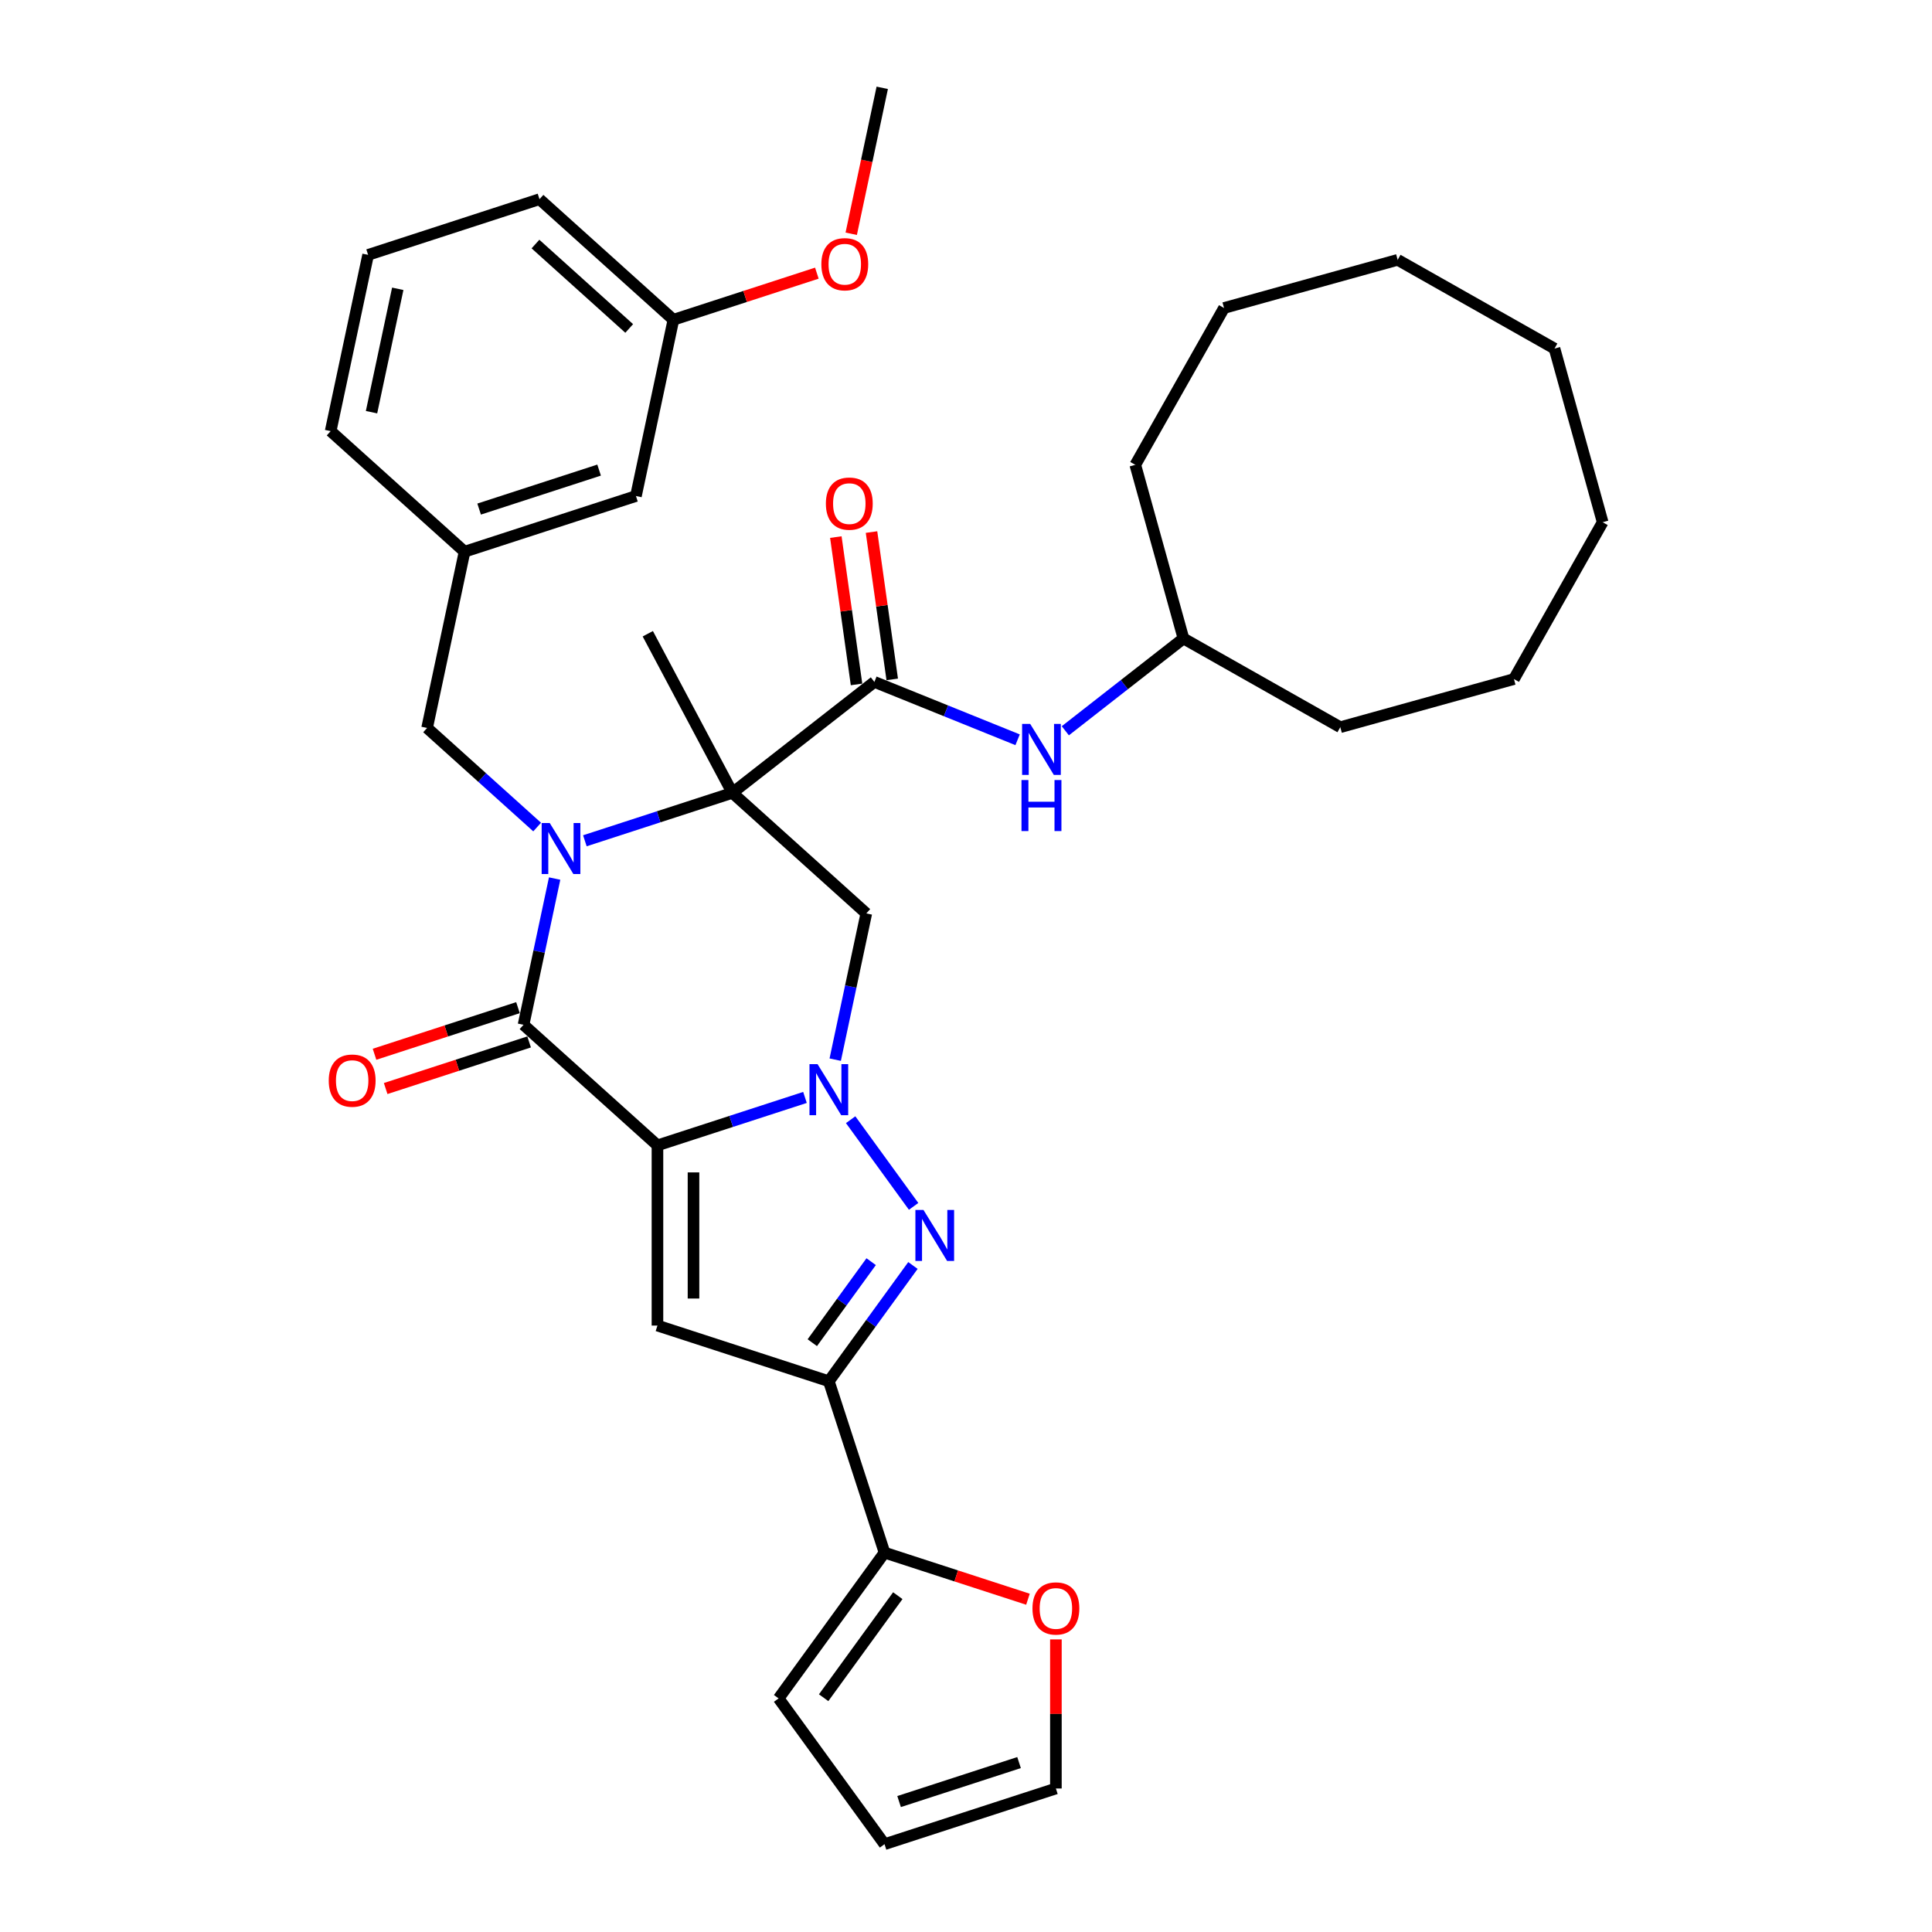 <?xml version='1.0' encoding='iso-8859-1'?>
<svg version='1.1' baseProfile='full'
              xmlns='http://www.w3.org/2000/svg'
                      xmlns:rdkit='http://www.rdkit.org/xml'
                      xmlns:xlink='http://www.w3.org/1999/xlink'
                  xml:space='preserve'
width='1000px' height='1000px' viewBox='0 0 1000 1000'>
<!-- END OF HEADER -->
<rect style='opacity:1.0;fill:#FFFFFF;stroke:none' width='1000' height='1000' x='0' y='0'> </rect>
<path class='bond-2' d='M 340.299,592.839 L 378.477,580.434' style='fill:none;fill-rule:evenodd;stroke:#000000;stroke-width:6px;stroke-linecap:butt;stroke-linejoin:miter;stroke-opacity:1' />
<path class='bond-2' d='M 378.477,580.434 L 416.654,568.03' style='fill:none;fill-rule:evenodd;stroke:#0000FF;stroke-width:6px;stroke-linecap:butt;stroke-linejoin:miter;stroke-opacity:1' />
<path class='bond-3' d='M 340.299,592.839 L 270.987,530.43' style='fill:none;fill-rule:evenodd;stroke:#000000;stroke-width:6px;stroke-linecap:butt;stroke-linejoin:miter;stroke-opacity:1' />
<path class='bond-5' d='M 340.299,592.839 L 340.299,686.108' style='fill:none;fill-rule:evenodd;stroke:#000000;stroke-width:6px;stroke-linecap:butt;stroke-linejoin:miter;stroke-opacity:1' />
<path class='bond-5' d='M 358.953,606.829 L 358.953,672.117' style='fill:none;fill-rule:evenodd;stroke:#000000;stroke-width:6px;stroke-linecap:butt;stroke-linejoin:miter;stroke-opacity:1' />
<path class='bond-0' d='M 379.083,410.377 L 340.905,422.782' style='fill:none;fill-rule:evenodd;stroke:#000000;stroke-width:6px;stroke-linecap:butt;stroke-linejoin:miter;stroke-opacity:1' />
<path class='bond-0' d='M 340.905,422.782 L 302.727,435.187' style='fill:none;fill-rule:evenodd;stroke:#0000FF;stroke-width:6px;stroke-linecap:butt;stroke-linejoin:miter;stroke-opacity:1' />
<path class='bond-8' d='M 379.083,410.377 L 452.579,352.955' style='fill:none;fill-rule:evenodd;stroke:#000000;stroke-width:6px;stroke-linecap:butt;stroke-linejoin:miter;stroke-opacity:1' />
<path class='bond-19' d='M 379.083,410.377 L 335.295,328.026' style='fill:none;fill-rule:evenodd;stroke:#000000;stroke-width:6px;stroke-linecap:butt;stroke-linejoin:miter;stroke-opacity:1' />
<path class='bond-36' d='M 379.083,410.377 L 448.395,472.786' style='fill:none;fill-rule:evenodd;stroke:#000000;stroke-width:6px;stroke-linecap:butt;stroke-linejoin:miter;stroke-opacity:1' />
<path class='bond-1' d='M 287.076,454.738 L 279.031,492.584' style='fill:none;fill-rule:evenodd;stroke:#0000FF;stroke-width:6px;stroke-linecap:butt;stroke-linejoin:miter;stroke-opacity:1' />
<path class='bond-1' d='M 279.031,492.584 L 270.987,530.43' style='fill:none;fill-rule:evenodd;stroke:#000000;stroke-width:6px;stroke-linecap:butt;stroke-linejoin:miter;stroke-opacity:1' />
<path class='bond-11' d='M 278.03,428.08 L 249.548,402.435' style='fill:none;fill-rule:evenodd;stroke:#0000FF;stroke-width:6px;stroke-linecap:butt;stroke-linejoin:miter;stroke-opacity:1' />
<path class='bond-11' d='M 249.548,402.435 L 221.066,376.79' style='fill:none;fill-rule:evenodd;stroke:#000000;stroke-width:6px;stroke-linecap:butt;stroke-linejoin:miter;stroke-opacity:1' />
<path class='bond-4' d='M 440.293,579.556 L 472.885,624.415' style='fill:none;fill-rule:evenodd;stroke:#0000FF;stroke-width:6px;stroke-linecap:butt;stroke-linejoin:miter;stroke-opacity:1' />
<path class='bond-7' d='M 432.306,548.479 L 440.35,510.632' style='fill:none;fill-rule:evenodd;stroke:#0000FF;stroke-width:6px;stroke-linecap:butt;stroke-linejoin:miter;stroke-opacity:1' />
<path class='bond-7' d='M 440.35,510.632 L 448.395,472.786' style='fill:none;fill-rule:evenodd;stroke:#000000;stroke-width:6px;stroke-linecap:butt;stroke-linejoin:miter;stroke-opacity:1' />
<path class='bond-12' d='M 268.105,521.559 L 230.981,533.622' style='fill:none;fill-rule:evenodd;stroke:#000000;stroke-width:6px;stroke-linecap:butt;stroke-linejoin:miter;stroke-opacity:1' />
<path class='bond-12' d='M 230.981,533.622 L 193.857,545.684' style='fill:none;fill-rule:evenodd;stroke:#FF0000;stroke-width:6px;stroke-linecap:butt;stroke-linejoin:miter;stroke-opacity:1' />
<path class='bond-12' d='M 273.869,539.3 L 236.745,551.362' style='fill:none;fill-rule:evenodd;stroke:#000000;stroke-width:6px;stroke-linecap:butt;stroke-linejoin:miter;stroke-opacity:1' />
<path class='bond-12' d='M 236.745,551.362 L 199.622,563.425' style='fill:none;fill-rule:evenodd;stroke:#FF0000;stroke-width:6px;stroke-linecap:butt;stroke-linejoin:miter;stroke-opacity:1' />
<path class='bond-35' d='M 472.536,655.012 L 450.769,684.971' style='fill:none;fill-rule:evenodd;stroke:#0000FF;stroke-width:6px;stroke-linecap:butt;stroke-linejoin:miter;stroke-opacity:1' />
<path class='bond-35' d='M 450.769,684.971 L 429.003,714.929' style='fill:none;fill-rule:evenodd;stroke:#000000;stroke-width:6px;stroke-linecap:butt;stroke-linejoin:miter;stroke-opacity:1' />
<path class='bond-35' d='M 450.915,653.035 L 435.678,674.006' style='fill:none;fill-rule:evenodd;stroke:#0000FF;stroke-width:6px;stroke-linecap:butt;stroke-linejoin:miter;stroke-opacity:1' />
<path class='bond-35' d='M 435.678,674.006 L 420.442,694.977' style='fill:none;fill-rule:evenodd;stroke:#000000;stroke-width:6px;stroke-linecap:butt;stroke-linejoin:miter;stroke-opacity:1' />
<path class='bond-6' d='M 340.299,686.108 L 429.003,714.929' style='fill:none;fill-rule:evenodd;stroke:#000000;stroke-width:6px;stroke-linecap:butt;stroke-linejoin:miter;stroke-opacity:1' />
<path class='bond-9' d='M 429.003,714.929 L 457.825,803.633' style='fill:none;fill-rule:evenodd;stroke:#000000;stroke-width:6px;stroke-linecap:butt;stroke-linejoin:miter;stroke-opacity:1' />
<path class='bond-10' d='M 452.579,352.955 L 489.644,367.93' style='fill:none;fill-rule:evenodd;stroke:#000000;stroke-width:6px;stroke-linecap:butt;stroke-linejoin:miter;stroke-opacity:1' />
<path class='bond-10' d='M 489.644,367.93 L 526.708,382.905' style='fill:none;fill-rule:evenodd;stroke:#0000FF;stroke-width:6px;stroke-linecap:butt;stroke-linejoin:miter;stroke-opacity:1' />
<path class='bond-14' d='M 461.816,351.657 L 456.456,313.526' style='fill:none;fill-rule:evenodd;stroke:#000000;stroke-width:6px;stroke-linecap:butt;stroke-linejoin:miter;stroke-opacity:1' />
<path class='bond-14' d='M 456.456,313.526 L 451.097,275.394' style='fill:none;fill-rule:evenodd;stroke:#FF0000;stroke-width:6px;stroke-linecap:butt;stroke-linejoin:miter;stroke-opacity:1' />
<path class='bond-14' d='M 443.343,354.253 L 437.984,316.122' style='fill:none;fill-rule:evenodd;stroke:#000000;stroke-width:6px;stroke-linecap:butt;stroke-linejoin:miter;stroke-opacity:1' />
<path class='bond-14' d='M 437.984,316.122 L 432.625,277.99' style='fill:none;fill-rule:evenodd;stroke:#FF0000;stroke-width:6px;stroke-linecap:butt;stroke-linejoin:miter;stroke-opacity:1' />
<path class='bond-13' d='M 457.825,803.633 L 494.948,815.695' style='fill:none;fill-rule:evenodd;stroke:#000000;stroke-width:6px;stroke-linecap:butt;stroke-linejoin:miter;stroke-opacity:1' />
<path class='bond-13' d='M 494.948,815.695 L 532.072,827.758' style='fill:none;fill-rule:evenodd;stroke:#FF0000;stroke-width:6px;stroke-linecap:butt;stroke-linejoin:miter;stroke-opacity:1' />
<path class='bond-15' d='M 457.825,803.633 L 403.003,879.089' style='fill:none;fill-rule:evenodd;stroke:#000000;stroke-width:6px;stroke-linecap:butt;stroke-linejoin:miter;stroke-opacity:1' />
<path class='bond-15' d='M 464.693,825.916 L 426.317,878.735' style='fill:none;fill-rule:evenodd;stroke:#000000;stroke-width:6px;stroke-linecap:butt;stroke-linejoin:miter;stroke-opacity:1' />
<path class='bond-21' d='M 551.406,378.247 L 581.98,354.359' style='fill:none;fill-rule:evenodd;stroke:#0000FF;stroke-width:6px;stroke-linecap:butt;stroke-linejoin:miter;stroke-opacity:1' />
<path class='bond-21' d='M 581.98,354.359 L 612.554,330.472' style='fill:none;fill-rule:evenodd;stroke:#000000;stroke-width:6px;stroke-linecap:butt;stroke-linejoin:miter;stroke-opacity:1' />
<path class='bond-18' d='M 221.066,376.79 L 240.458,285.559' style='fill:none;fill-rule:evenodd;stroke:#000000;stroke-width:6px;stroke-linecap:butt;stroke-linejoin:miter;stroke-opacity:1' />
<path class='bond-16' d='M 546.529,848.553 L 546.529,887.138' style='fill:none;fill-rule:evenodd;stroke:#FF0000;stroke-width:6px;stroke-linecap:butt;stroke-linejoin:miter;stroke-opacity:1' />
<path class='bond-16' d='M 546.529,887.138 L 546.529,925.724' style='fill:none;fill-rule:evenodd;stroke:#000000;stroke-width:6px;stroke-linecap:butt;stroke-linejoin:miter;stroke-opacity:1' />
<path class='bond-17' d='M 403.003,879.089 L 457.825,954.545' style='fill:none;fill-rule:evenodd;stroke:#000000;stroke-width:6px;stroke-linecap:butt;stroke-linejoin:miter;stroke-opacity:1' />
<path class='bond-37' d='M 546.529,925.724 L 457.825,954.545' style='fill:none;fill-rule:evenodd;stroke:#000000;stroke-width:6px;stroke-linecap:butt;stroke-linejoin:miter;stroke-opacity:1' />
<path class='bond-37' d='M 527.459,912.306 L 465.366,932.481' style='fill:none;fill-rule:evenodd;stroke:#000000;stroke-width:6px;stroke-linecap:butt;stroke-linejoin:miter;stroke-opacity:1' />
<path class='bond-20' d='M 240.458,285.559 L 329.162,256.738' style='fill:none;fill-rule:evenodd;stroke:#000000;stroke-width:6px;stroke-linecap:butt;stroke-linejoin:miter;stroke-opacity:1' />
<path class='bond-20' d='M 247.999,263.495 L 310.092,243.32' style='fill:none;fill-rule:evenodd;stroke:#000000;stroke-width:6px;stroke-linecap:butt;stroke-linejoin:miter;stroke-opacity:1' />
<path class='bond-25' d='M 240.458,285.559 L 171.146,223.15' style='fill:none;fill-rule:evenodd;stroke:#000000;stroke-width:6px;stroke-linecap:butt;stroke-linejoin:miter;stroke-opacity:1' />
<path class='bond-22' d='M 329.162,256.738 L 348.554,165.507' style='fill:none;fill-rule:evenodd;stroke:#000000;stroke-width:6px;stroke-linecap:butt;stroke-linejoin:miter;stroke-opacity:1' />
<path class='bond-28' d='M 612.554,330.472 L 693.731,376.4' style='fill:none;fill-rule:evenodd;stroke:#000000;stroke-width:6px;stroke-linecap:butt;stroke-linejoin:miter;stroke-opacity:1' />
<path class='bond-29' d='M 612.554,330.472 L 587.629,240.596' style='fill:none;fill-rule:evenodd;stroke:#000000;stroke-width:6px;stroke-linecap:butt;stroke-linejoin:miter;stroke-opacity:1' />
<path class='bond-23' d='M 348.554,165.507 L 385.677,153.445' style='fill:none;fill-rule:evenodd;stroke:#000000;stroke-width:6px;stroke-linecap:butt;stroke-linejoin:miter;stroke-opacity:1' />
<path class='bond-23' d='M 385.677,153.445 L 422.801,141.383' style='fill:none;fill-rule:evenodd;stroke:#FF0000;stroke-width:6px;stroke-linecap:butt;stroke-linejoin:miter;stroke-opacity:1' />
<path class='bond-38' d='M 348.554,165.507 L 279.241,103.098' style='fill:none;fill-rule:evenodd;stroke:#000000;stroke-width:6px;stroke-linecap:butt;stroke-linejoin:miter;stroke-opacity:1' />
<path class='bond-38' d='M 325.675,170.008 L 277.156,126.322' style='fill:none;fill-rule:evenodd;stroke:#000000;stroke-width:6px;stroke-linecap:butt;stroke-linejoin:miter;stroke-opacity:1' />
<path class='bond-27' d='M 440.592,120.997 L 448.621,83.226' style='fill:none;fill-rule:evenodd;stroke:#FF0000;stroke-width:6px;stroke-linecap:butt;stroke-linejoin:miter;stroke-opacity:1' />
<path class='bond-27' d='M 448.621,83.226 L 456.649,45.455' style='fill:none;fill-rule:evenodd;stroke:#000000;stroke-width:6px;stroke-linecap:butt;stroke-linejoin:miter;stroke-opacity:1' />
<path class='bond-24' d='M 190.537,131.92 L 171.146,223.15' style='fill:none;fill-rule:evenodd;stroke:#000000;stroke-width:6px;stroke-linecap:butt;stroke-linejoin:miter;stroke-opacity:1' />
<path class='bond-24' d='M 205.875,149.482 L 192.301,213.344' style='fill:none;fill-rule:evenodd;stroke:#000000;stroke-width:6px;stroke-linecap:butt;stroke-linejoin:miter;stroke-opacity:1' />
<path class='bond-26' d='M 190.537,131.92 L 279.241,103.098' style='fill:none;fill-rule:evenodd;stroke:#000000;stroke-width:6px;stroke-linecap:butt;stroke-linejoin:miter;stroke-opacity:1' />
<path class='bond-31' d='M 693.731,376.4 L 783.607,351.475' style='fill:none;fill-rule:evenodd;stroke:#000000;stroke-width:6px;stroke-linecap:butt;stroke-linejoin:miter;stroke-opacity:1' />
<path class='bond-30' d='M 587.629,240.596 L 633.556,159.419' style='fill:none;fill-rule:evenodd;stroke:#000000;stroke-width:6px;stroke-linecap:butt;stroke-linejoin:miter;stroke-opacity:1' />
<path class='bond-32' d='M 633.556,159.419 L 723.433,134.494' style='fill:none;fill-rule:evenodd;stroke:#000000;stroke-width:6px;stroke-linecap:butt;stroke-linejoin:miter;stroke-opacity:1' />
<path class='bond-34' d='M 783.607,351.475 L 829.535,270.298' style='fill:none;fill-rule:evenodd;stroke:#000000;stroke-width:6px;stroke-linecap:butt;stroke-linejoin:miter;stroke-opacity:1' />
<path class='bond-33' d='M 723.433,134.494 L 804.61,180.421' style='fill:none;fill-rule:evenodd;stroke:#000000;stroke-width:6px;stroke-linecap:butt;stroke-linejoin:miter;stroke-opacity:1' />
<path class='bond-39' d='M 804.61,180.421 L 829.535,270.298' style='fill:none;fill-rule:evenodd;stroke:#000000;stroke-width:6px;stroke-linecap:butt;stroke-linejoin:miter;stroke-opacity:1' />
<path  class='atom-2' d='M 284.54 425.992
L 293.195 439.983
Q 294.053 441.363, 295.434 443.862
Q 296.814 446.362, 296.889 446.511
L 296.889 425.992
L 300.396 425.992
L 300.396 452.406
L 296.777 452.406
L 287.487 437.11
Q 286.405 435.319, 285.249 433.267
Q 284.13 431.215, 283.794 430.581
L 283.794 452.406
L 280.362 452.406
L 280.362 425.992
L 284.54 425.992
' fill='#0000FF'/>
<path  class='atom-3' d='M 423.165 550.81
L 431.82 564.801
Q 432.678 566.181, 434.058 568.681
Q 435.439 571.18, 435.513 571.329
L 435.513 550.81
L 439.02 550.81
L 439.02 577.224
L 435.401 577.224
L 426.112 561.928
Q 425.03 560.137, 423.873 558.085
Q 422.754 556.033, 422.418 555.399
L 422.418 577.224
L 418.986 577.224
L 418.986 550.81
L 423.165 550.81
' fill='#0000FF'/>
<path  class='atom-5' d='M 477.987 626.266
L 486.642 640.257
Q 487.5 641.637, 488.88 644.137
Q 490.261 646.636, 490.335 646.786
L 490.335 626.266
L 493.842 626.266
L 493.842 652.68
L 490.223 652.68
L 480.934 637.384
Q 479.852 635.593, 478.695 633.541
Q 477.576 631.489, 477.24 630.855
L 477.24 652.68
L 473.808 652.68
L 473.808 626.266
L 477.987 626.266
' fill='#0000FF'/>
<path  class='atom-11' d='M 533.218 374.688
L 541.874 388.678
Q 542.732 390.058, 544.112 392.558
Q 545.492 395.058, 545.567 395.207
L 545.567 374.688
L 549.074 374.688
L 549.074 401.101
L 545.455 401.101
L 536.165 385.805
Q 535.084 384.014, 533.927 381.963
Q 532.808 379.911, 532.472 379.276
L 532.472 401.101
L 529.04 401.101
L 529.04 374.688
L 533.218 374.688
' fill='#0000FF'/>
<path  class='atom-11' d='M 528.723 403.743
L 532.304 403.743
L 532.304 414.972
L 545.809 414.972
L 545.809 403.743
L 549.391 403.743
L 549.391 430.156
L 545.809 430.156
L 545.809 417.957
L 532.304 417.957
L 532.304 430.156
L 528.723 430.156
L 528.723 403.743
' fill='#0000FF'/>
<path  class='atom-13' d='M 170.158 559.326
Q 170.158 552.984, 173.292 549.44
Q 176.426 545.895, 182.283 545.895
Q 188.14 545.895, 191.274 549.44
Q 194.408 552.984, 194.408 559.326
Q 194.408 565.743, 191.237 569.399
Q 188.066 573.018, 182.283 573.018
Q 176.463 573.018, 173.292 569.399
Q 170.158 565.78, 170.158 559.326
M 182.283 570.033
Q 186.312 570.033, 188.476 567.347
Q 190.677 564.624, 190.677 559.326
Q 190.677 554.14, 188.476 551.529
Q 186.312 548.88, 182.283 548.88
Q 178.254 548.88, 176.053 551.491
Q 173.889 554.103, 173.889 559.326
Q 173.889 564.661, 176.053 567.347
Q 178.254 570.033, 182.283 570.033
' fill='#FF0000'/>
<path  class='atom-14' d='M 534.404 832.53
Q 534.404 826.187, 537.538 822.643
Q 540.671 819.099, 546.529 819.099
Q 552.386 819.099, 555.52 822.643
Q 558.654 826.187, 558.654 832.53
Q 558.654 838.946, 555.483 842.603
Q 552.311 846.221, 546.529 846.221
Q 540.709 846.221, 537.538 842.603
Q 534.404 838.984, 534.404 832.53
M 546.529 843.237
Q 550.558 843.237, 552.722 840.551
Q 554.923 837.827, 554.923 832.53
Q 554.923 827.344, 552.722 824.732
Q 550.558 822.083, 546.529 822.083
Q 542.5 822.083, 540.298 824.695
Q 538.135 827.306, 538.135 832.53
Q 538.135 837.865, 540.298 840.551
Q 542.5 843.237, 546.529 843.237
' fill='#FF0000'/>
<path  class='atom-15' d='M 427.474 260.669
Q 427.474 254.327, 430.608 250.782
Q 433.742 247.238, 439.599 247.238
Q 445.456 247.238, 448.59 250.782
Q 451.724 254.327, 451.724 260.669
Q 451.724 267.086, 448.553 270.742
Q 445.382 274.361, 439.599 274.361
Q 433.779 274.361, 430.608 270.742
Q 427.474 267.123, 427.474 260.669
M 439.599 271.376
Q 443.628 271.376, 445.792 268.69
Q 447.993 265.966, 447.993 260.669
Q 447.993 255.483, 445.792 252.872
Q 443.628 250.223, 439.599 250.223
Q 435.57 250.223, 433.369 252.834
Q 431.205 255.446, 431.205 260.669
Q 431.205 266.004, 433.369 268.69
Q 435.57 271.376, 439.599 271.376
' fill='#FF0000'/>
<path  class='atom-24' d='M 425.133 136.76
Q 425.133 130.418, 428.266 126.873
Q 431.4 123.329, 437.258 123.329
Q 443.115 123.329, 446.249 126.873
Q 449.383 130.418, 449.383 136.76
Q 449.383 143.177, 446.211 146.833
Q 443.04 150.452, 437.258 150.452
Q 431.438 150.452, 428.266 146.833
Q 425.133 143.214, 425.133 136.76
M 437.258 147.467
Q 441.287 147.467, 443.451 144.781
Q 445.652 142.058, 445.652 136.76
Q 445.652 131.574, 443.451 128.963
Q 441.287 126.314, 437.258 126.314
Q 433.228 126.314, 431.027 128.925
Q 428.863 131.537, 428.863 136.76
Q 428.863 142.095, 431.027 144.781
Q 433.228 147.467, 437.258 147.467
' fill='#FF0000'/>
</svg>
